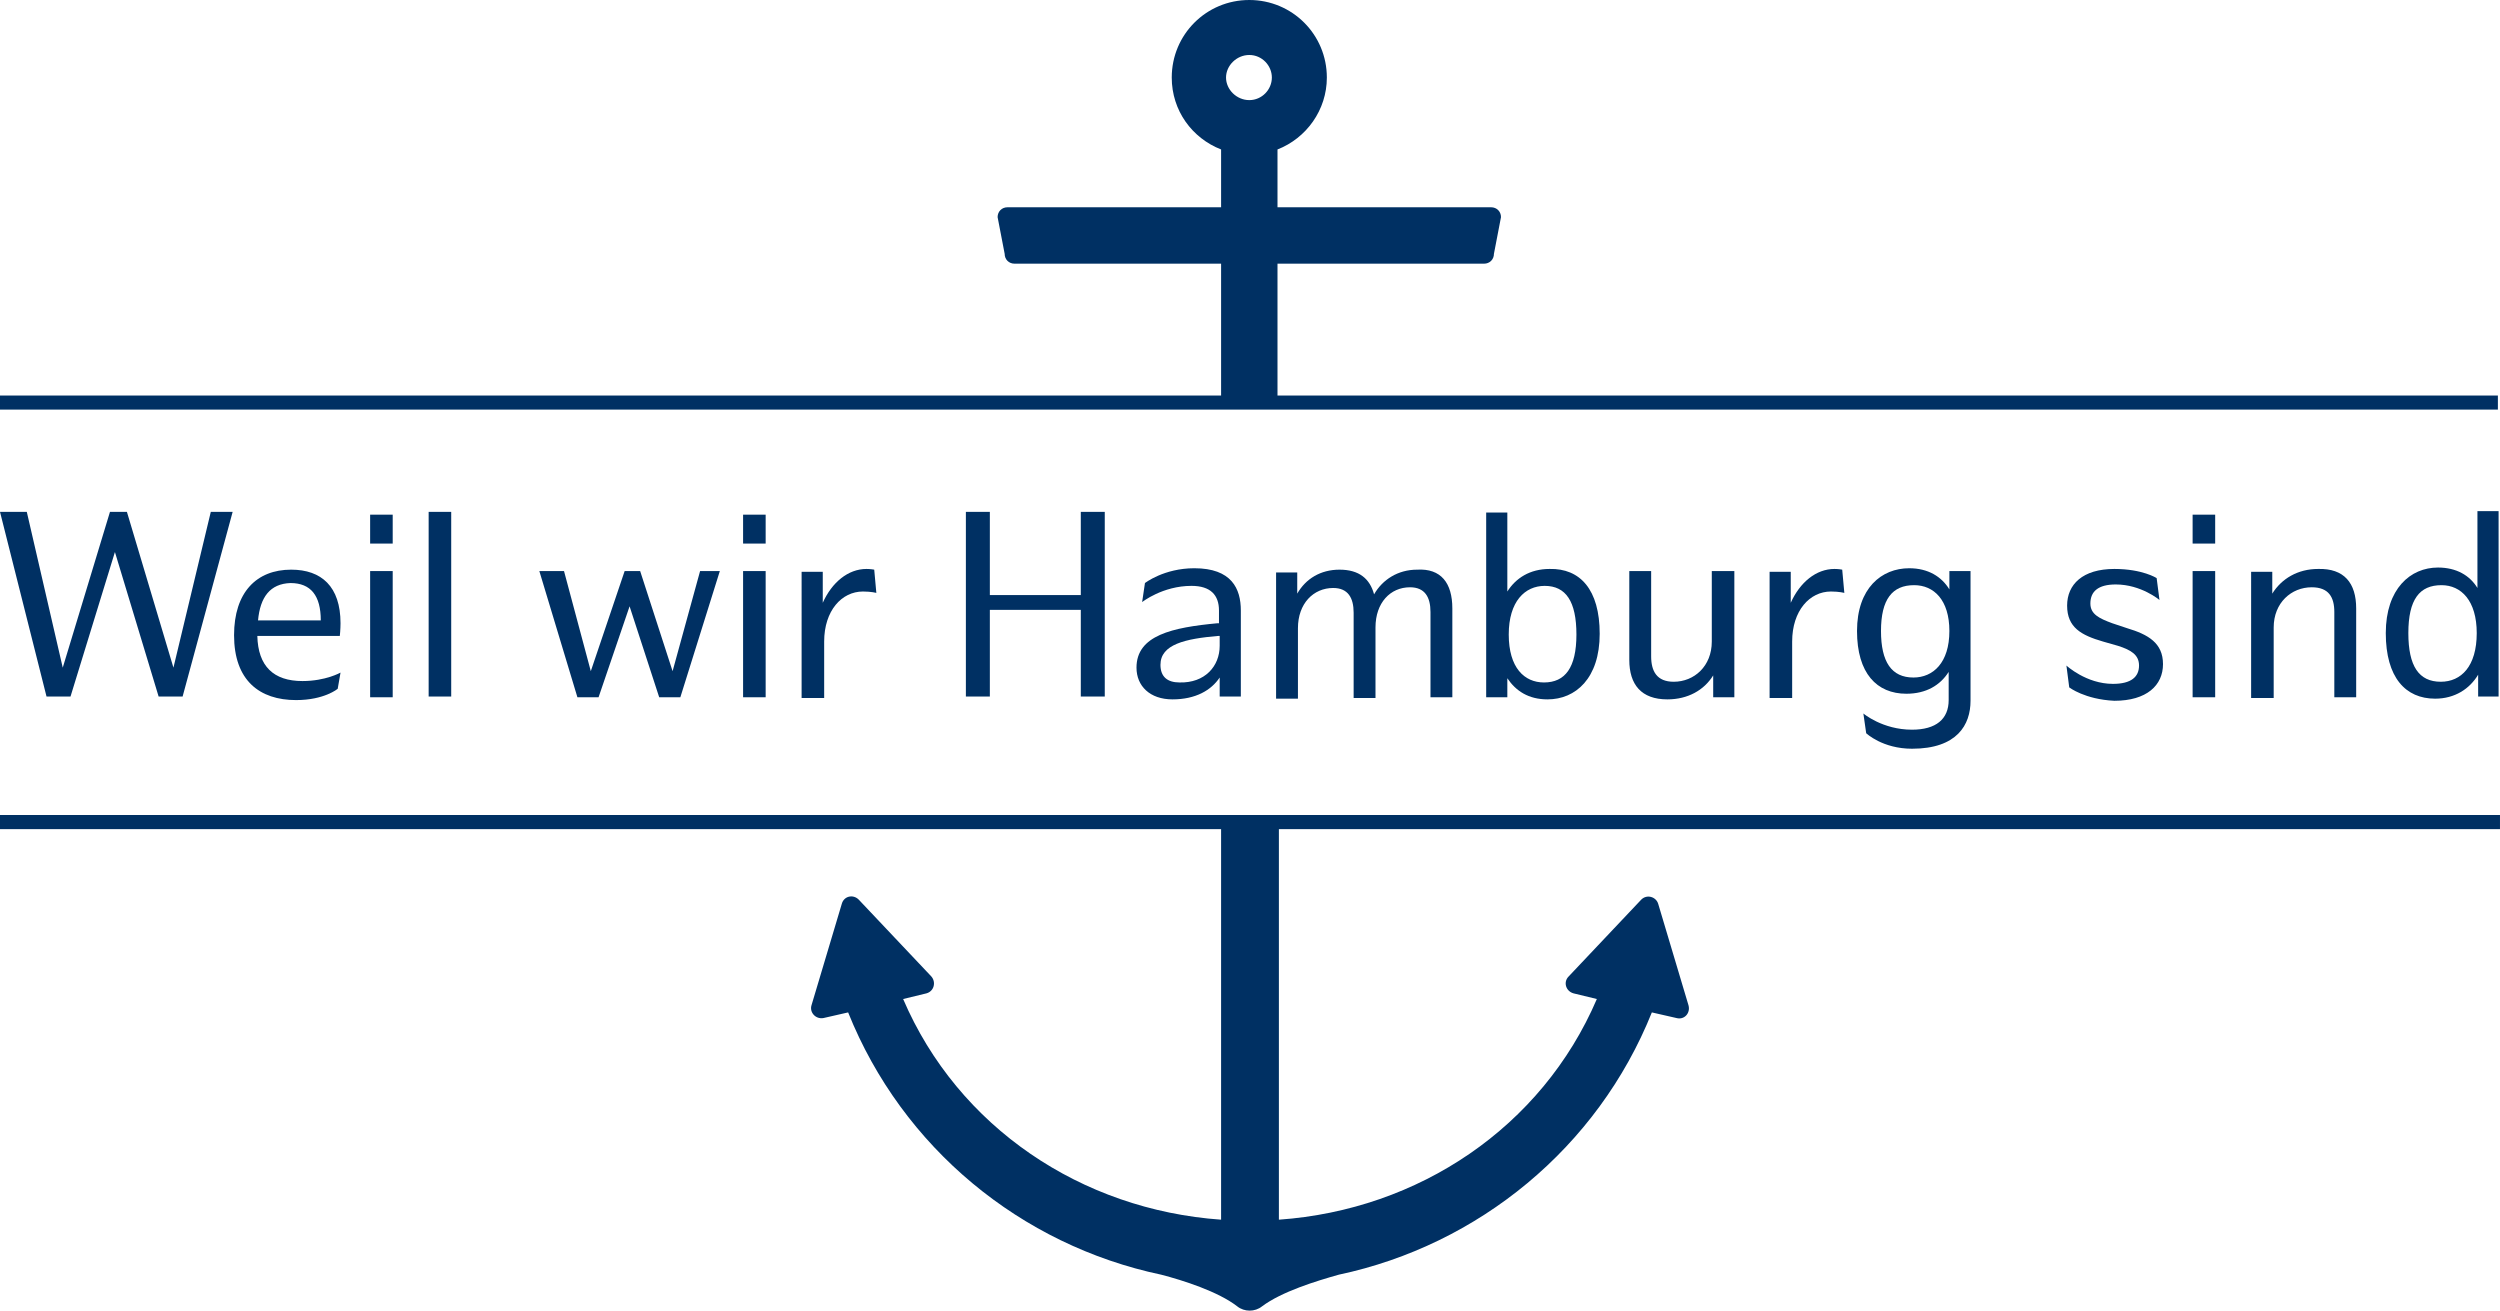 <?xml version="1.0" encoding="utf-8"?>
<!-- Generator: Adobe Illustrator 26.5.0, SVG Export Plug-In . SVG Version: 6.00 Build 0)  -->
<!DOCTYPE svg PUBLIC "-//W3C//DTD SVG 1.1//EN" "http://www.w3.org/Graphics/SVG/1.1/DTD/svg11.dtd">
<svg version="1.1" id="Ebene_1" xmlns:x="http://ns.adobe.com/Extensibility/1.0/" xmlns:i="http://ns.adobe.com/AdobeIllustrator/10.0/" xmlns:graph="http://ns.adobe.com/Graphs/1.0/"
	 xmlns="http://www.w3.org/2000/svg" xmlns:xlink="http://www.w3.org/1999/xlink" x="0px" y="0px" viewBox="0 0 354.6 185.9"
	 style="enable-background:new 0 0 354.6 185.9;" xml:space="preserve">
<style type="text/css">
	.st0{display:none;}
	.st1{display:inline;}
	.st2{fill:none;stroke:#162C68;stroke-width:8;stroke-miterlimit:10;}
	.st3{fill:#162C68;}
	.st4{fill:#003063;}
</style>
<g id="Ebene_3">
</g>
<g id="Ebene_2_1_">
	<g class="st0">
		<g class="st1">
			<path class="st2" d="M226.6,150c-10,16.9-28.4,28.2-49.4,28.2s-39.4-11.3-49.4-28.2"/>
			<g>
				<polygon class="st3" points="216.1,148.4 232.3,136.8 234.2,156.7 				"/>
			</g>
			<g>
				<polygon class="st3" points="138.4,148.4 122.1,136.8 120.2,156.7 				"/>
			</g>
		</g>
	</g>
</g>
<g id="Ebene_2_Kopie">
	<g>
		<path class="st4" d="M0,72.6h3.8l5.1,22.1l6.7-22.1H18l6.6,22.1l5.3-22.1H33l-7.1,26.2h-3.4l-6.2-20.5L10,98.8H6.6L0,72.6z"/>
		<path class="st4" d="M42.9,96.6c3.3,0,5.4-1.2,5.4-1.2l-0.4,2.3c0,0-1.9,1.6-5.9,1.6c-5.2,0-8.8-2.8-8.8-9.2
			c0-6.1,3.2-9.3,8.1-9.3c4.3,0,7,2.4,7,7.6c0,0.9-0.1,1.8-0.1,1.8H36.5C36.6,94.5,38.8,96.6,42.9,96.6z M36.6,88h8.9
			c0-3.5-1.4-5.3-4.3-5.3C38.3,82.8,36.9,84.7,36.6,88z"/>
		<path class="st4" d="M52.5,73h3.2v4.1h-3.2V73z M52.5,81h3.2v17.9h-3.2V81z"/>
		<path class="st4" d="M60.8,72.6H64v26.2h-3.2V72.6z"/>
		<path class="st4" d="M76.5,81H80l3.8,14.2L88.6,81h2.2l4.6,14.2L99.3,81h2.8l-5.6,17.9h-3L89.3,86l-4.4,12.9h-3L76.5,81z"/>
		<path class="st4" d="M105.4,73h3.2v4.1h-3.2V73z M105.4,81h3.2v17.9h-3.2V81z"/>
		<path class="st4" d="M124.3,84.1c0,0-0.7-0.2-1.9-0.2c-3,0-5.5,2.7-5.5,7.1v8h-3.2V81.1h3v4.4c1.3-2.9,3.6-4.8,6.2-4.8
			c0.6,0,1.1,0.1,1.1,0.1L124.3,84.1z"/>
		<path class="st4" d="M137,72.6h3.4v11.8h12.9V72.6h3.4v26.2h-3.4V86.5h-12.9v12.3H137V72.6z"/>
		<path class="st4" d="M176,86.6v12.2h-3v-2.7c-1.2,1.8-3.4,3.1-6.7,3.1c-3.2,0-5.1-1.9-5.1-4.5c0-4.6,5.1-5.7,11.5-6.3h0.2v-1.8
			c0-2.2-1.2-3.5-3.9-3.5c-4.1,0-7,2.3-7,2.3l0.4-2.7c0,0,2.7-2.1,7-2.1C174.7,80.6,176,83.5,176,86.6z M173,91.6v-1.4h-0.2
			c-4.7,0.4-8.2,1.2-8.2,4.1c0,1.7,1,2.5,2.7,2.5C170.9,96.9,173,94.5,173,91.6z"/>
		<path class="st4" d="M206,86.3v12.6h-3.1V86.8c0-2.1-0.8-3.5-2.9-3.5c-2.8,0-4.9,2.2-4.9,5.7v10H192V86.9c0-2.1-0.8-3.5-2.9-3.5
			c-2.8,0-5,2.2-5,5.7v10H181V81.2h3v3c1.2-2.1,3.3-3.4,6-3.4c2.8,0,4.3,1.3,4.9,3.5c1.2-2.1,3.4-3.5,6.1-3.5
			C204.4,80.6,206,82.7,206,86.3z"/>
		<path class="st4" d="M226.9,89.9c0,6.3-3.4,9.3-7.4,9.3c-2.7,0-4.5-1.2-5.7-3v2.7h-3V72.7h3v11.2c1.2-1.9,3.2-3.2,6-3.2
			C224.1,80.6,226.9,83.6,226.9,89.9z M223.6,90c0-4.7-1.5-6.9-4.5-6.9c-2.8,0-5.1,2.2-5.1,6.9c0,4.7,2.2,6.8,5,6.8
			C222,96.8,223.6,94.7,223.6,90z"/>
		<path class="st4" d="M246,81v17.9h-3v-3.1c-1.3,2.1-3.6,3.4-6.5,3.4c-3.7,0-5.4-2.1-5.4-5.6V81h3.1v12.1c0,2.1,0.8,3.6,3.2,3.6
			c2.9,0,5.4-2.2,5.4-5.7V81L246,81L246,81z"/>
		<path class="st4" d="M261.6,84.1c0,0-0.7-0.2-1.9-0.2c-3,0-5.5,2.7-5.5,7.1v8H251V81.1h3v4.4c1.3-2.9,3.6-4.8,6.2-4.8
			c0.6,0,1.1,0.1,1.1,0.1L261.6,84.1z"/>
		<path class="st4" d="M279.5,81v18.4c0,3.4-1.9,6.8-8.3,6.8c-4.2,0-6.5-2.2-6.5-2.2l-0.4-2.8c0,0,2.7,2.3,6.9,2.3
			c3.4,0,5.2-1.5,5.2-4.2v-4c-1.2,1.9-3.2,3.1-6,3.1c-4.2,0-7-2.9-7-8.9c0-6.1,3.5-8.9,7.4-8.9c2.7,0,4.6,1.2,5.7,3V81
			C276.5,81,279.5,81,279.5,81z M276.5,89.5c0-4.4-2.2-6.5-5-6.5c-3.1,0-4.7,2-4.7,6.5c0,4.4,1.5,6.6,4.6,6.6
			C274.2,96.1,276.5,94,276.5,89.5z"/>
		<path class="st4" d="M293.5,97.5l-0.4-3.1c0,0,2.8,2.6,6.6,2.6c2.6,0,3.7-1,3.7-2.6c0-1.5-1.1-2.2-3-2.8l-2.1-0.6
			c-3.1-0.9-5.1-2-5.1-5.1c0-3,2.2-5.2,6.7-5.2c4,0,6,1.3,6,1.3l0.4,3.1c0,0-2.6-2.2-6.2-2.2c-2.5,0-3.6,1-3.6,2.7
			c0,1.5,1.2,2.1,3.1,2.8l2.1,0.7c3,0.9,5.1,2.1,5.1,5.1c0,3-2.3,5.2-6.9,5.2C295.7,99.2,293.5,97.5,293.5,97.5z"/>
		<path class="st4" d="M311,73h3.2v4.1H311V73z M311,81h3.2v17.9H311V81z"/>
		<path class="st4" d="M334.2,86.3v12.6h-3.1V86.8c0-2.1-0.8-3.5-3.2-3.5c-2.9,0-5.4,2.2-5.4,5.7v10h-3.2V81.1h3v3.1
			c1.3-2.1,3.6-3.5,6.5-3.5C332.5,80.6,334.2,82.7,334.2,86.3z"/>
		<path class="st4" d="M354.4,72.6v26.2h-2.9v-3.1c-1.2,2-3.3,3.4-6.1,3.4c-4.2,0-7-3-7-9.3s3.5-9.3,7.4-9.3c2.6,0,4.5,1.1,5.6,2.9
			V72.5h3V72.6z M351.3,89.8c0-4.6-2.2-6.8-5-6.8c-3.1,0-4.7,2-4.7,6.8c0,4.7,1.5,6.9,4.6,6.9C349.1,96.7,351.3,94.5,351.3,89.8z"/>
	</g>
	<g>
		<path class="st4" d="M0,117.6h173.2V173c-19.8-1.4-37.3-13.1-45.1-31.3l3.3-0.8c1.1-0.3,1.4-1.6,0.7-2.4l-10.3-10.9
			c-0.8-0.8-2.1-0.5-2.4,0.6l-4.3,14.4c-0.3,1,0.6,2,1.7,1.8l3.5-0.8c7.7,19.2,24.5,33,44.4,37.2c3.1,0.8,8.1,2.4,10.8,4.5
			c1,0.8,2.5,0.8,3.5,0c2.8-2.1,7.7-3.6,10.9-4.5c19.8-4.2,36.7-18,44.4-37.2l3.5,0.8c1.1,0.3,2-0.7,1.7-1.8l-4.3-14.4
			c-0.3-1-1.6-1.4-2.4-0.6l-10.3,10.9c-0.8,0.8-0.4,2.1,0.7,2.4l3.3,0.8c-7.8,18.2-25.3,29.9-45.1,31.3v-55.4h173.2v-2H0V117.6z"/>
		<path class="st4" d="M181.2,56.1V37.4h29.3c0.8,0,1.4-0.6,1.4-1.4l1-5.2c0-0.8-0.6-1.4-1.4-1.4h-30.3v-8.2c4.1-1.6,7-5.6,7-10.2
			c0-6.1-4.9-11-11-11s-11,4.9-11,11c0,4.7,2.9,8.6,7,10.2v8.2h-30.3c-0.8,0-1.4,0.6-1.4,1.4l1,5.2c0,0.8,0.6,1.4,1.4,1.4h29.3v18.7
			H0v2h354.3v-2H181.2z M177.2,14.2c-1.8,0-3.3-1.5-3.3-3.2s1.5-3.2,3.3-3.2s3.2,1.5,3.2,3.2S179,14.2,177.2,14.2z"/>
	</g>
</g>
</svg>

